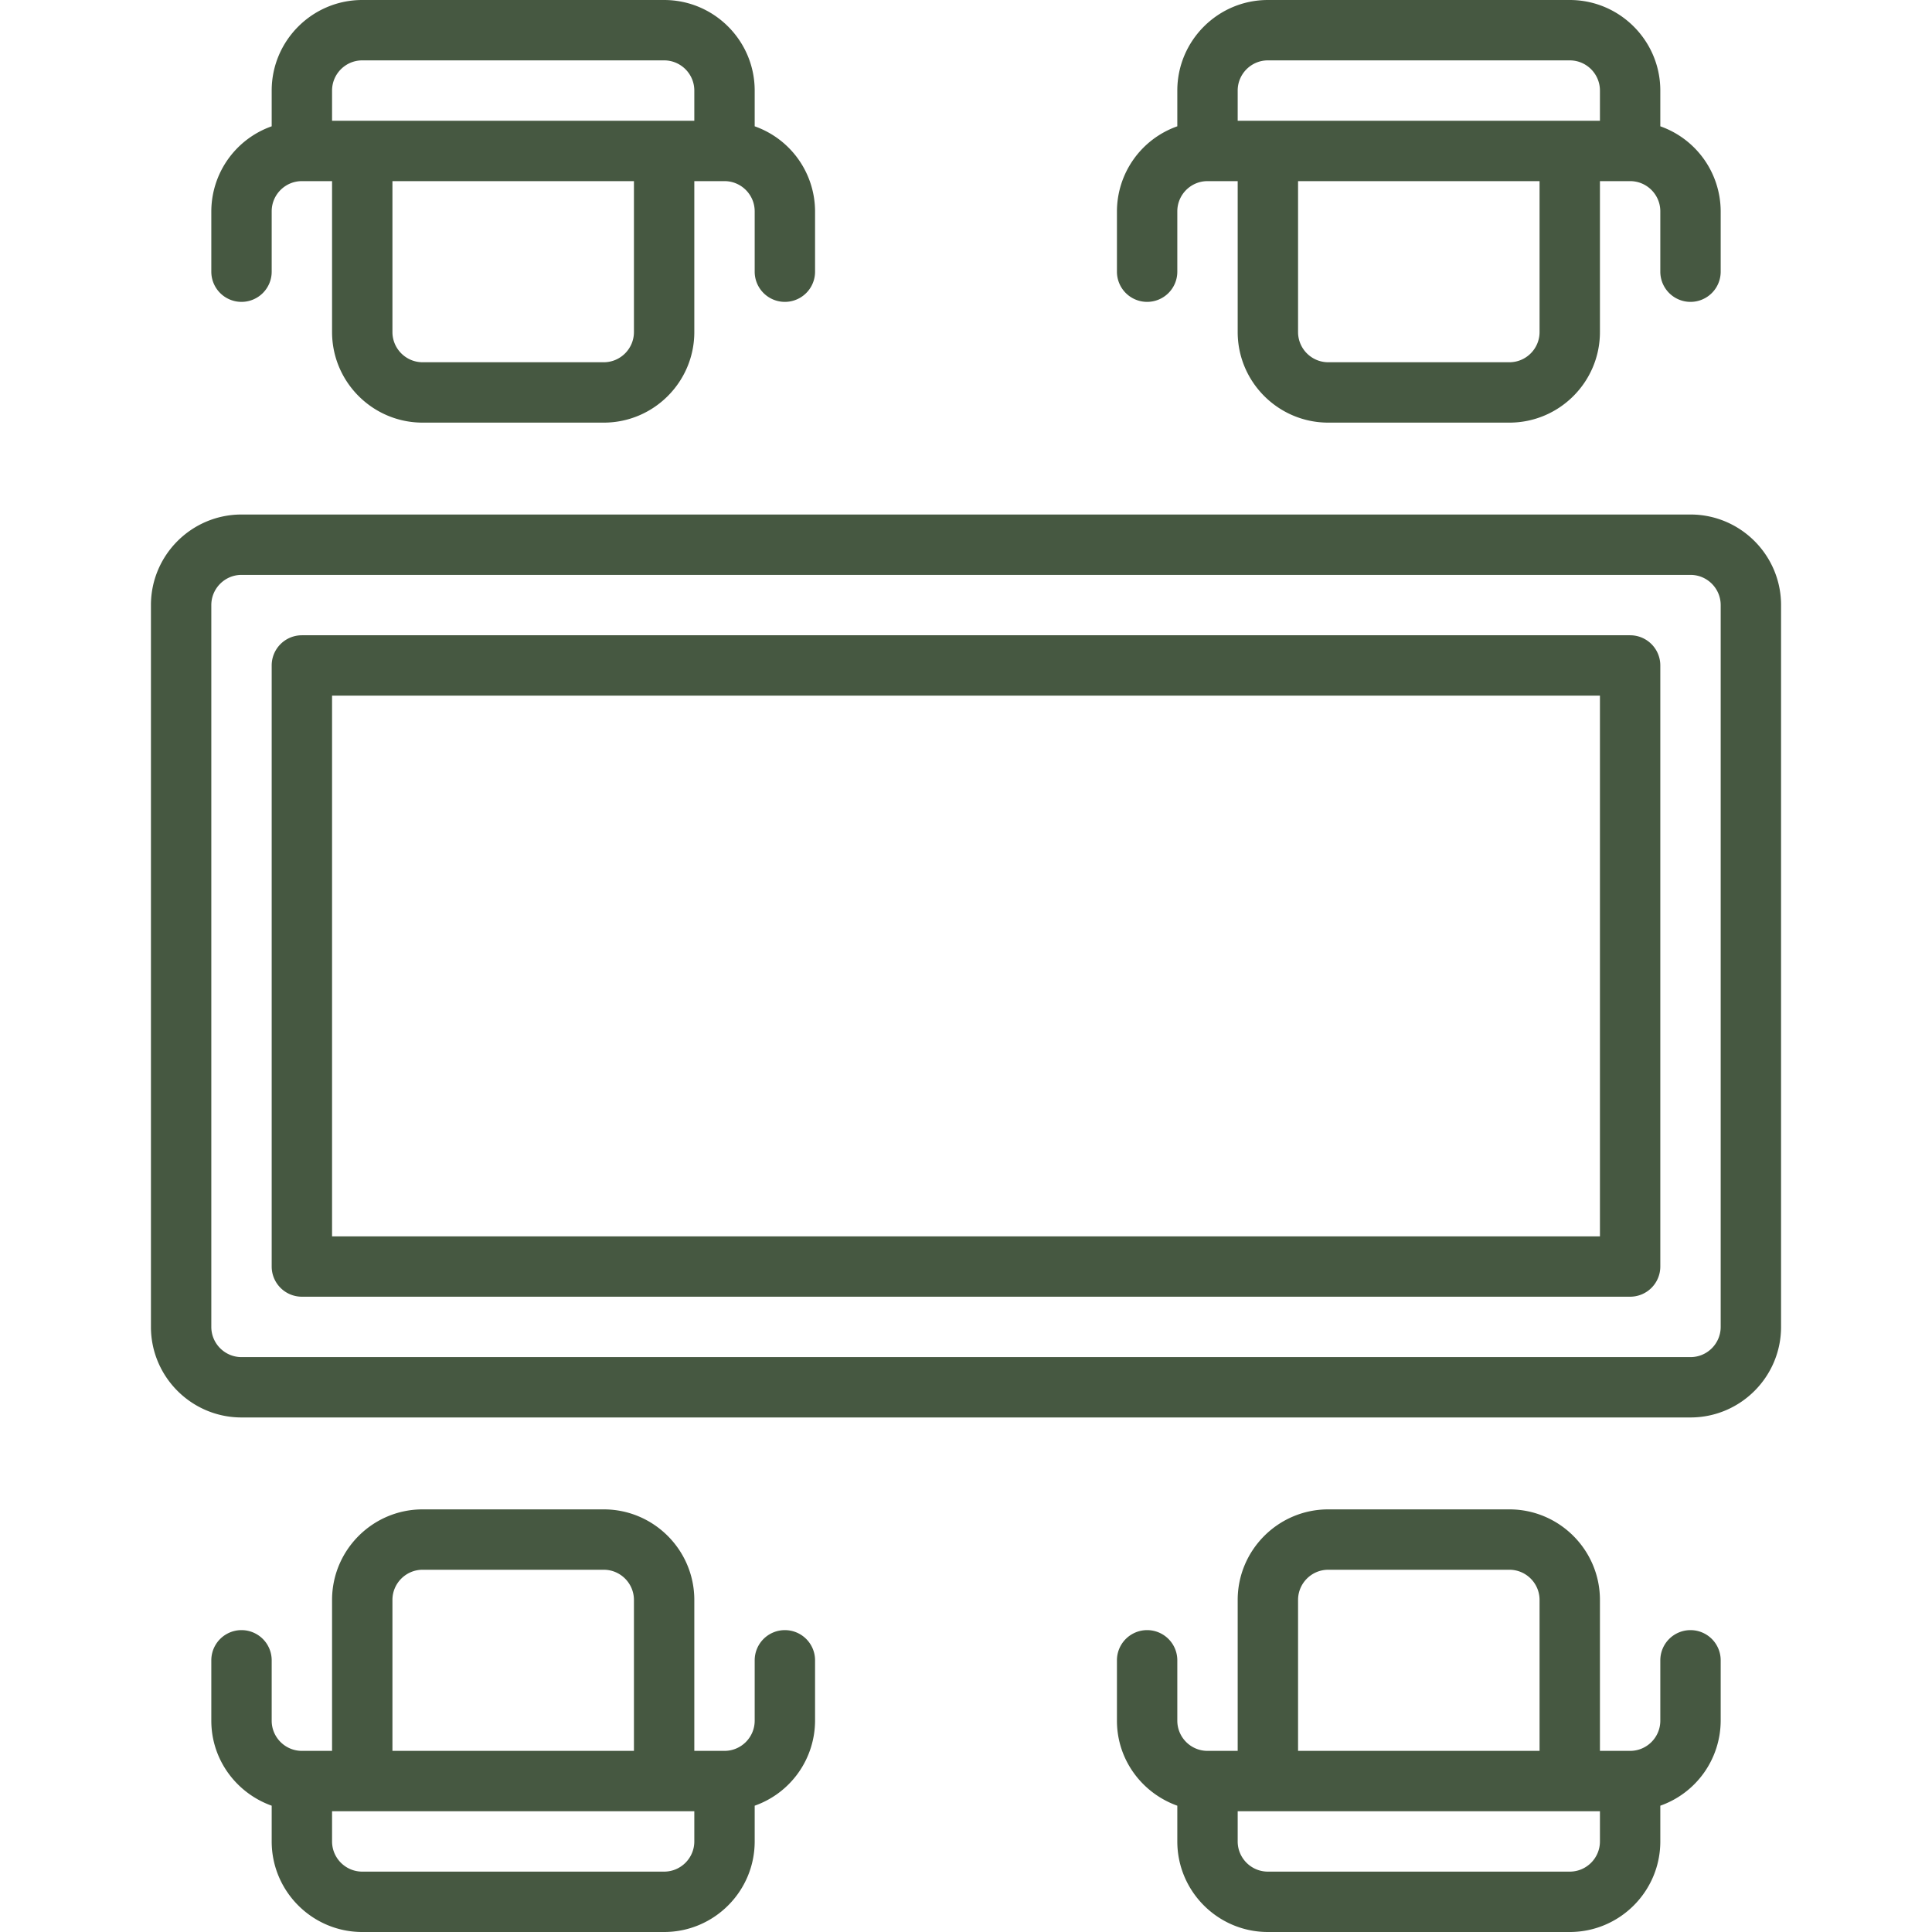 <svg xmlns="http://www.w3.org/2000/svg" xmlns:xlink="http://www.w3.org/1999/xlink" width="512" height="512" x="0" y="0" viewBox="0 0 64 64" style="enable-background:new 0 0 512 512" xml:space="preserve" class=""><g><path d="M8 10a1 1 0 0 0 1-1V7c0-.551.449-1 1-1h1v5c0 1.654 1.346 3 3 3h6c1.654 0 3-1.346 3-3V6h1c.551 0 1 .449 1 1v2a1 1 0 0 0 2 0V7a2.996 2.996 0 0 0-2-2.816V3c0-1.654-1.346-3-3-3H12c-1.654 0-3 1.346-3 3v1.184A2.996 2.996 0 0 0 7 7v2a1 1 0 0 0 1 1zm13 1c0 .551-.449 1-1 1h-6c-.551 0-1-.449-1-1V6h8zM11 3c0-.551.449-1 1-1h10c.551 0 1 .449 1 1v1H11zM38 10a1 1 0 0 0 1-1V7c0-.551.448-1 1-1h1v5c0 1.654 1.346 3 3 3h6c1.654 0 3-1.346 3-3V6h1c.552 0 1 .449 1 1v2a1 1 0 1 0 2 0V7a2.996 2.996 0 0 0-2-2.816V3c0-1.654-1.346-3-3-3H42c-1.654 0-3 1.346-3 3v1.184A2.996 2.996 0 0 0 37 7v2a1 1 0 0 0 1 1zm13 1c0 .551-.448 1-1 1h-6c-.552 0-1-.449-1-1V6h8zM41 3c0-.551.448-1 1-1h10c.552 0 1 .449 1 1v1H41zM56 54a1 1 0 0 0-1 1v2c0 .551-.448 1-1 1h-1v-5c0-1.654-1.346-3-3-3h-6c-1.654 0-3 1.346-3 3v5h-1c-.552 0-1-.449-1-1v-2a1 1 0 1 0-2 0v2c0 1.302.839 2.402 2 2.816V61c0 1.654 1.346 3 3 3h10c1.654 0 3-1.346 3-3v-1.184A2.996 2.996 0 0 0 57 57v-2a1 1 0 0 0-1-1zm-13-1c0-.551.448-1 1-1h6c.552 0 1 .449 1 1v5h-8zm10 8c0 .551-.448 1-1 1H42c-.552 0-1-.449-1-1v-1h12zM26 54a1 1 0 0 0-1 1v2c0 .551-.449 1-1 1h-1v-5c0-1.654-1.346-3-3-3h-6c-1.654 0-3 1.346-3 3v5h-1c-.551 0-1-.449-1-1v-2a1 1 0 0 0-2 0v2c0 1.302.839 2.402 2 2.816V61c0 1.654 1.346 3 3 3h10c1.654 0 3-1.346 3-3v-1.184A2.996 2.996 0 0 0 27 57v-2a1 1 0 0 0-1-1zm-13-1c0-.551.449-1 1-1h6c.551 0 1 .449 1 1v5h-8zm10 8c0 .551-.449 1-1 1H12c-.551 0-1-.449-1-1v-1h12zM56 17.044H8c-1.654 0-3 1.346-3 3v23.911c0 1.654 1.346 3 3 3h48c1.654 0 3-1.346 3-3V20.044c0-1.654-1.346-3-3-3zm1 26.912c0 .551-.448 1-1 1H8c-.551 0-1-.449-1-1V20.044c0-.551.449-1 1-1h48c.552 0 1 .449 1 1z" fill="#465841" opacity="1" data-original="#000000"></path><path d="M54 21.044H10a1 1 0 0 0-1 1v19.911a1 1 0 0 0 1 1h44a1 1 0 0 0 1-1V22.044a1 1 0 0 0-1-1zm-1 19.912H11V23.044h42z" fill="#465841" opacity="1" data-original="#000000"></path></g></svg>